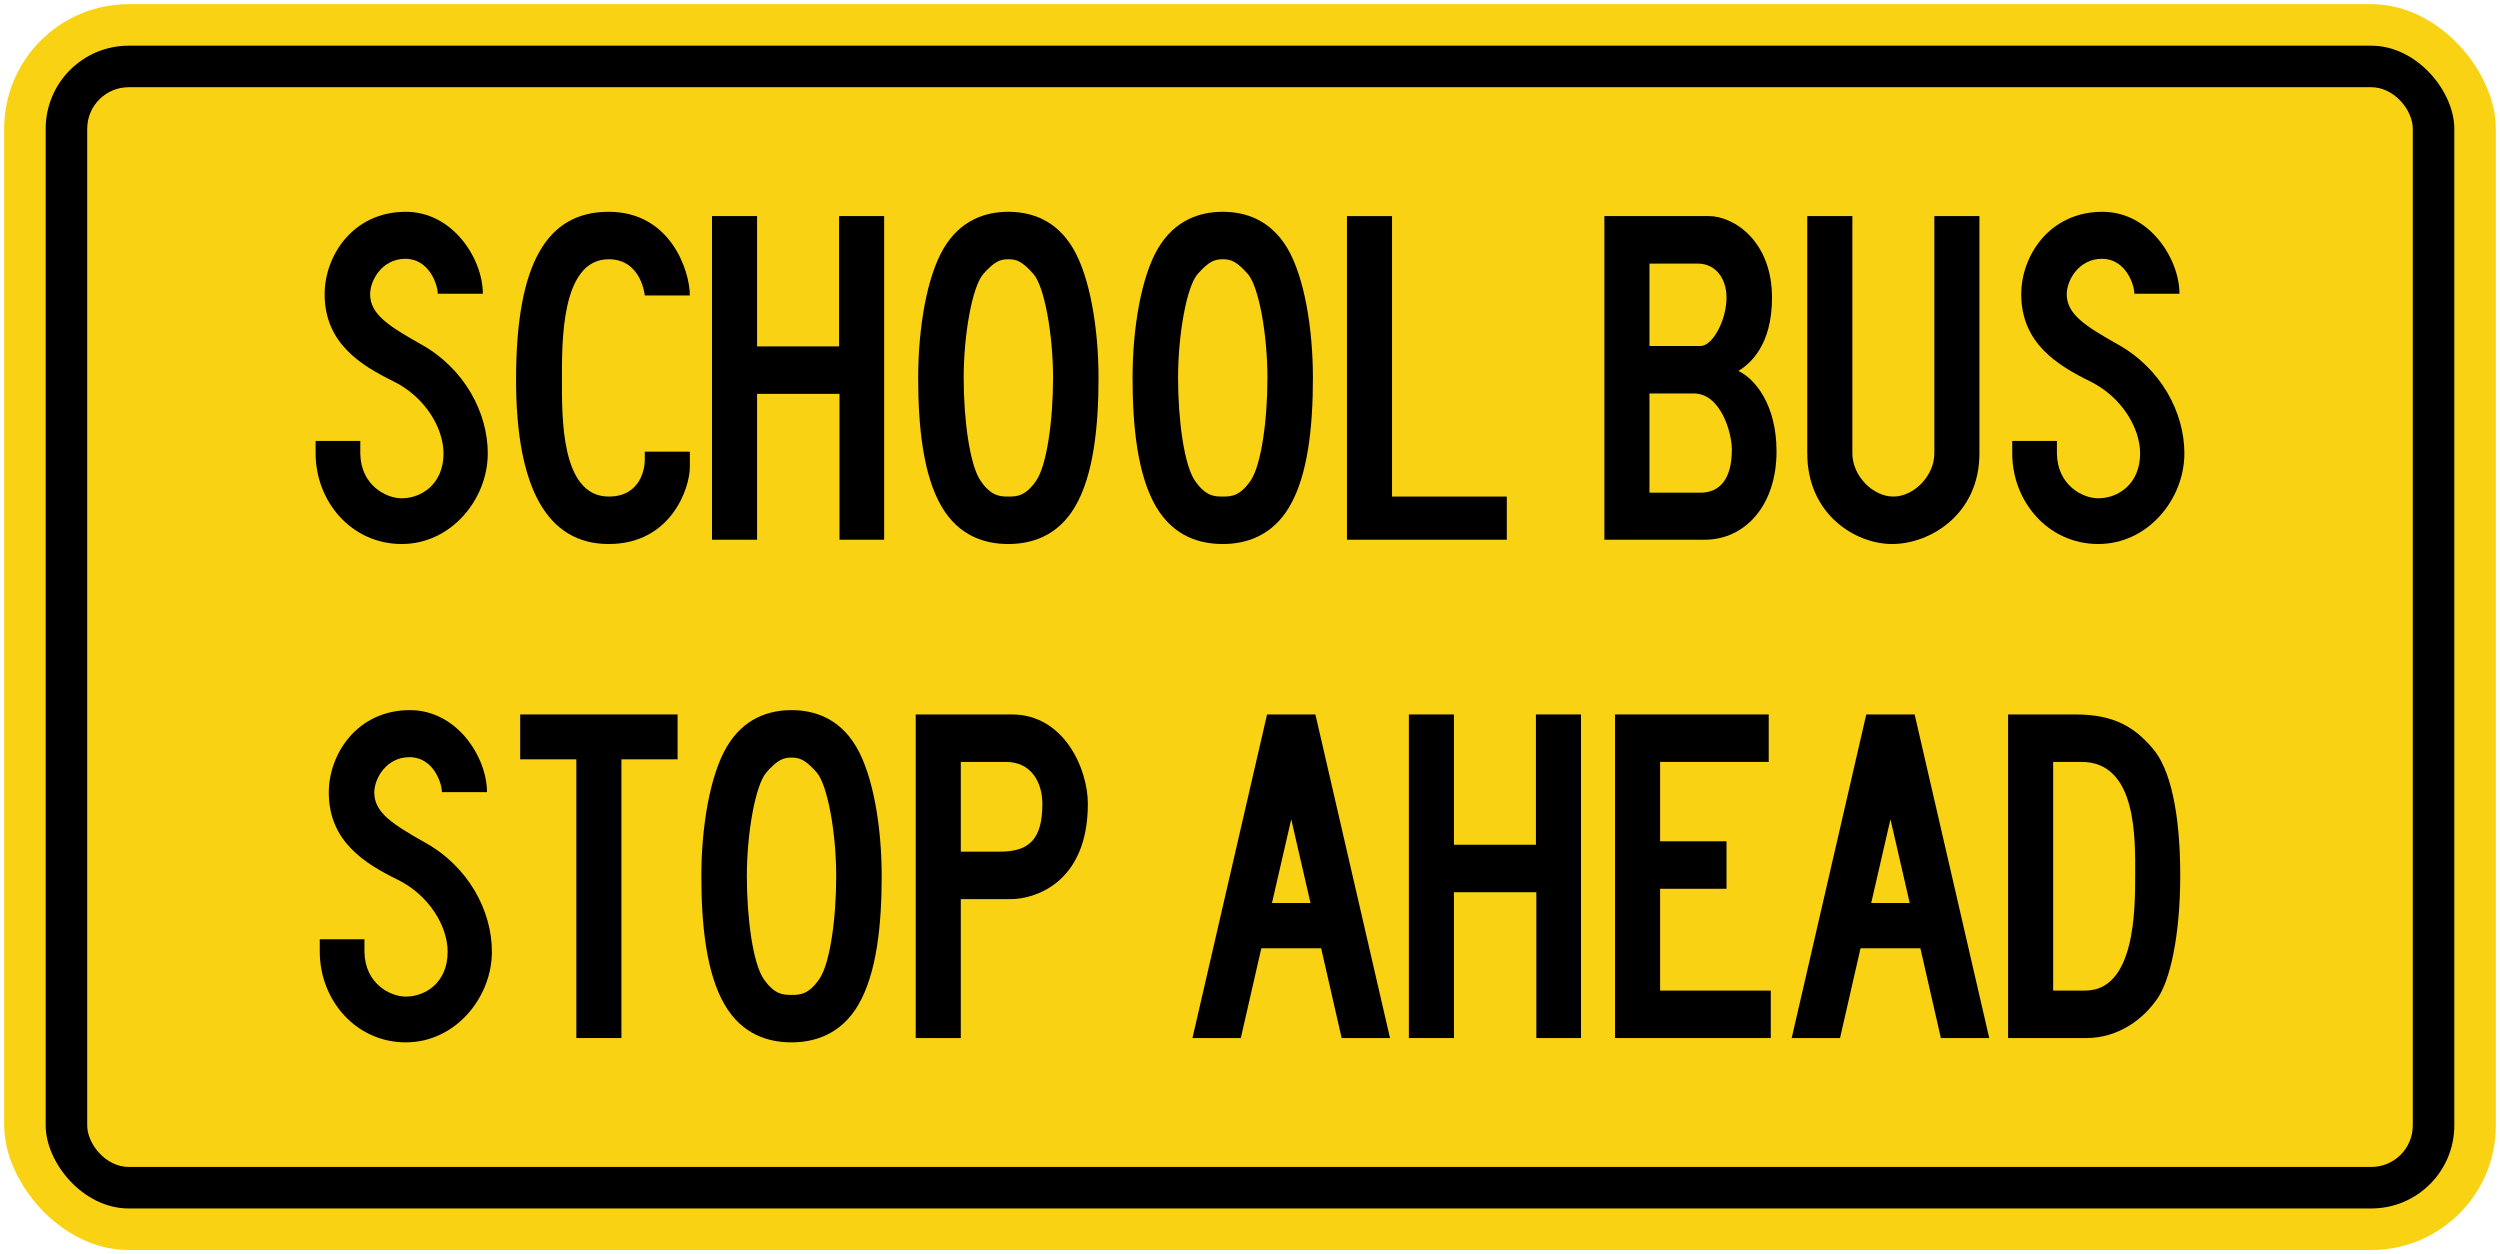<?xml version="1.0" encoding="UTF-8" standalone="no"?>
<!-- Created with Inkscape (http://www.inkscape.org/) -->

<svg
   xmlns:dc="http://purl.org/dc/elements/1.1/"
   xmlns:cc="http://creativecommons.org/ns#"
   xmlns:rdf="http://www.w3.org/1999/02/22-rdf-syntax-ns#"
   xmlns:svg="http://www.w3.org/2000/svg"
   xmlns="http://www.w3.org/2000/svg"
   xmlns:sodipodi="http://sodipodi.sourceforge.net/DTD/sodipodi-0.dtd"
   xmlns:inkscape="http://www.inkscape.org/namespaces/inkscape"
   width="602mm"
   height="302mm"
   viewBox="0 0 602 302"
   version="1.1"
   id="svg8"
   inkscape:version="0.92.4 (5da689c313, 2019-01-14)"
   sodipodi:docname="22.svg">
  <defs
     id="defs2" />
  <sodipodi:namedview
     id="base"
     pagecolor="#ffffff"
     bordercolor="#666666"
     borderopacity="1.0"
     inkscape:pageopacity="0.0"
     inkscape:pageshadow="2"
     inkscape:zoom="0.30341356"
     inkscape:cx="1336.5303"
     inkscape:cy="-195.58186"
     inkscape:document-units="mm"
     inkscape:current-layer="layer1"
     showgrid="false"
     inkscape:window-width="1920"
     inkscape:window-height="1057"
     inkscape:window-x="-8"
     inkscape:window-y="-8"
     inkscape:window-maximized="1"
     showborder="true"
     inkscape:snap-global="false"
     showguides="false" />
  <g
     inkscape:label="Layer 1"
     inkscape:groupmode="layer"
     id="layer1"
     transform="translate(0,5)">
    <rect
       style="opacity:1;fill:#fad214;fill-opacity:1;fill-rule:nonzero;stroke:none;stroke-width:6.551;stroke-linecap:round;stroke-linejoin:round;stroke-miterlimit:4;stroke-dasharray:none;stroke-opacity:1"
       id="rect1383"
       width="600"
       height="300"
       x="1"
       y="-4"
       rx="30"
       ry="30" />
    <rect
       ry="20"
       rx="20"
       y="6"
       x="11"
       height="280"
       width="580"
       id="rect1396"
       style="opacity:1;fill:#000000;fill-opacity:1;fill-rule:nonzero;stroke:none;stroke-width:6.222;stroke-linecap:round;stroke-linejoin:round;stroke-miterlimit:4;stroke-dasharray:none;stroke-opacity:1" />
    <rect
       ry="10"
       rx="10"
       y="16"
       x="21"
       height="260"
       width="560"
       id="rect1398"
       style="opacity:1;fill:#fad214;fill-opacity:1;fill-rule:nonzero;stroke:none;stroke-width:5.892;stroke-linecap:round;stroke-linejoin:round;stroke-miterlimit:4;stroke-dasharray:none;stroke-opacity:1" />
    <path
       d="M 96.726,126 C 84.586,126 76,115.718 76,104.183 v -3.012 h 10.759 v 3.012 c 0.098,7.69 6.219,10.808 9.967,10.808 4.641,0 10.069,-3.327 10.069,-10.808 0,-6.13 -4.44,-13.608 -12.041,-17.351 -7.798,-3.843 -16.583,-9.142 -16.583,-20.989 0,-9.246 6.811,-19.843 19.542,-19.843 11.353,0 18.558,11.321 18.558,19.738 h -10.858 c 0,-2.18 -2.073,-8.417 -7.797,-8.417 -5.625,0 -8.489,5.198 -8.489,8.521 0,4.885 4.54,7.689 12.24,12.056 10.461,5.815 16.089,16.415 16.089,26.284 0,11.012 -8.785,21.817 -20.73,21.817 z"
       style="fill:#000000;fill-opacity:1;fill-rule:nonzero;stroke:none;stroke-width:1.586"
       id="path420"
       inkscape:connector-curvature="0" />
    <path
       d="m 155.262,66.154 c 0,0 -0.791,-8.726 -8.687,-8.726 -11.646,0 -11.253,20.571 -11.253,28.988 0,8.521 -0.393,28.156 11.253,28.156 7.797,0 8.687,-6.959 8.687,-8.726 v -2.079 h 10.857 v 3.638 c 0,5.295 -4.639,18.595 -19.544,18.595 -14.807,0 -22.308,-13.504 -22.308,-39.584 0,-28.156 7.501,-40.416 22.308,-40.416 14.905,0 19.544,14.232 19.544,20.154 z"
       style="fill:#000000;fill-opacity:1;fill-rule:nonzero;stroke:none;stroke-width:1.586"
       id="path422"
       inkscape:connector-curvature="0" />
    <path
       d="M 202.147,124.964 V 89.843 H 182.306 V 124.964 H 171.449 V 47.036 h 10.857 V 78.415 H 202.048 V 47.036 h 10.858 v 77.928 z"
       style="fill:#000000;fill-opacity:1;fill-rule:nonzero;stroke:none;stroke-width:1.586"
       id="path424"
       inkscape:connector-curvature="0" />
    <path
       d="m 258.902,116.962 c -4.244,7.274 -10.76,9.038 -16.089,9.038 -5.431,0 -11.844,-1.764 -16.089,-9.038 -4.442,-7.585 -5.628,-19.326 -5.628,-30.962 0,-11.948 2.075,-24.312 6.122,-31.171 4.046,-6.858 10.068,-8.829 15.595,-8.829 5.527,0 11.548,1.971 15.595,8.829 4.046,6.858 6.118,19.223 6.118,31.171 0,11.637 -1.183,23.377 -5.625,30.962 M 248.836,60.959 c -2.666,-3.015 -4.048,-3.531 -6.022,-3.531 -1.975,0 -3.359,0.517 -6.021,3.531 -2.666,3.015 -4.738,14.544 -4.738,25.04 0,10.181 1.481,20.99 4.046,24.728 2.567,3.743 4.641,3.843 6.713,3.843 2.073,0 4.145,-0.101 6.711,-3.843 2.567,-3.739 4.049,-14.548 4.049,-24.728 0,-10.496 -2.076,-22.026 -4.738,-25.04 z"
       style="fill:#000000;fill-opacity:1;fill-rule:nonzero;stroke:none;stroke-width:1.586"
       id="path426"
       inkscape:connector-curvature="0" />
    <path
       d="m 310.525,116.962 c -4.244,7.274 -10.759,9.038 -16.089,9.038 -5.428,0 -11.845,-1.764 -16.089,-9.038 -4.44,-7.585 -5.625,-19.326 -5.625,-30.962 0,-11.948 2.072,-24.312 6.118,-31.171 4.048,-6.858 10.068,-8.829 15.595,-8.829 5.527,0 11.549,1.971 15.597,8.829 4.045,6.858 6.12,19.223 6.12,31.171 0,11.637 -1.185,23.377 -5.627,30.962 M 300.457,60.959 c -2.662,-3.015 -4.046,-3.531 -6.021,-3.531 -1.974,0 -3.355,0.517 -6.022,3.531 -2.662,3.015 -4.737,14.544 -4.737,25.04 0,10.181 1.481,20.99 4.048,24.728 2.567,3.743 4.638,3.843 6.711,3.843 2.072,0 4.146,-0.101 6.713,-3.843 2.566,-3.739 4.046,-14.548 4.046,-24.728 0,-10.496 -2.072,-22.026 -4.738,-25.04 z"
       style="fill:#000000;fill-opacity:1;fill-rule:nonzero;stroke:none;stroke-width:1.586"
       id="path428"
       inkscape:connector-curvature="0" />
    <path
       d="M 324.345,124.964 V 47.036 h 10.858 v 67.536 h 27.635 v 10.392 z"
       style="fill:#000000;fill-opacity:1;fill-rule:nonzero;stroke:none;stroke-width:1.586"
       id="path430"
       inkscape:connector-curvature="0" />
    <path
       d="M 410.513,124.964 H 386.332 V 47.036 h 25.171 c 5.923,0 15.198,5.926 15.198,19.642 0,11.633 -5.425,15.999 -8.092,17.659 4.048,1.872 9.18,8.209 9.18,19.326 0,13.195 -7.701,21.301 -17.275,21.301 m -1.676,-66.496 h -11.647 v 19.842 h 12.337 c 2.861,0 6.217,-6.234 6.217,-11.633 0,-4.782 -2.763,-8.209 -6.907,-8.209 m -0.99,31.274 H 397.19 V 113.639 h 12.24 c 4.735,0 7.598,-3.327 7.598,-10.389 0,-4.055 -2.665,-13.508 -9.181,-13.508 z"
       style="fill:#000000;fill-opacity:1;fill-rule:nonzero;stroke:none;stroke-width:1.586"
       id="path432"
       inkscape:connector-curvature="0" />
    <path
       d="m 455.621,126 c -8.881,0 -20.43,-7.166 -20.43,-21.817 V 47.036 H 446.049 V 104.183 c 0,5.406 4.937,10.389 9.87,10.389 4.933,0 9.869,-4.983 9.869,-10.389 V 47.036 h 10.858 V 104.183 c 0,14.651 -11.845,21.817 -21.026,21.817 z"
       style="fill:#000000;fill-opacity:1;fill-rule:nonzero;stroke:none;stroke-width:1.586"
       id="path434"
       inkscape:connector-curvature="0" />
    <path
       d="m 505.273,126 c -12.141,0 -20.729,-10.281 -20.729,-21.817 v -3.012 h 10.762 v 3.012 c 0.096,7.69 6.217,10.808 9.966,10.808 4.64,0 10.067,-3.327 10.067,-10.808 0,-6.13 -4.44,-13.608 -12.04,-17.351 -7.8,-3.843 -16.586,-9.142 -16.586,-20.989 0,-9.246 6.814,-19.843 19.544,-19.843 11.355,0 18.559,11.321 18.559,19.738 h -10.858 c 0,-2.18 -2.074,-8.417 -7.798,-8.417 -5.624,0 -8.487,5.198 -8.487,8.521 0,4.885 4.541,7.689 12.24,12.056 10.463,5.815 16.087,16.415 16.087,26.284 0,11.012 -8.783,21.817 -20.727,21.817 z"
       style="fill:#000000;fill-opacity:1;fill-rule:nonzero;stroke:none;stroke-width:1.586"
       id="path436"
       inkscape:connector-curvature="0" />
    <path
       d="M 97.724,246 C 85.586,246 77,235.713 77,224.178 v -3.01 h 10.759 v 3.01 c 0.097,7.692 6.218,10.804 9.965,10.804 4.64,0 10.068,-3.319 10.068,-10.804 0,-6.129 -4.439,-13.607 -12.039,-17.349 -7.798,-3.842 -16.582,-9.142 -16.582,-20.985 0,-9.247 6.811,-19.844 19.54,-19.844 11.352,0 18.556,11.327 18.556,19.74 h -10.857 c 0,-2.183 -2.072,-8.413 -7.796,-8.413 -5.625,0 -8.489,5.19 -8.489,8.517 0,4.882 4.541,7.686 12.239,12.051 10.46,5.816 16.087,16.418 16.087,26.283 0,11.018 -8.784,21.822 -20.727,21.822 z"
       style="fill:#000000;fill-opacity:1;fill-rule:nonzero;stroke:none;stroke-width:1.586"
       id="path438"
       inkscape:connector-curvature="0" />
    <path
       d="M 149.64,177.844 V 244.961 H 138.783 V 177.844 H 125.261 V 167.04 h 37.9 v 10.804 z"
       style="fill:#000000;fill-opacity:1;fill-rule:nonzero;stroke:none;stroke-width:1.586"
       id="path440"
       inkscape:connector-curvature="0" />
    <path
       d="m 206.686,236.96 c -4.245,7.27 -10.758,9.04 -16.088,9.04 -5.429,0 -11.844,-1.77 -16.087,-9.04 -4.443,-7.584 -5.628,-19.327 -5.628,-30.963 0,-11.945 2.076,-24.312 6.122,-31.165 4.047,-6.86 10.068,-8.833 15.594,-8.833 5.527,0 11.548,1.972 15.594,8.833 4.047,6.853 6.119,19.22 6.119,31.165 0,11.635 -1.186,23.378 -5.625,30.963 m -10.067,-55.998 c -2.666,-3.011 -4.046,-3.534 -6.02,-3.534 -1.974,0 -3.357,0.523 -6.021,3.534 -2.666,3.011 -4.738,14.546 -4.738,25.035 0,10.18 1.48,20.99 4.047,24.726 2.565,3.742 4.637,3.85 6.712,3.85 2.072,0 4.144,-0.108 6.709,-3.85 2.568,-3.735 4.049,-14.545 4.049,-24.726 0,-10.49 -2.074,-22.024 -4.738,-25.035 z"
       style="fill:#000000;fill-opacity:1;fill-rule:nonzero;stroke:none;stroke-width:1.586"
       id="path442"
       inkscape:connector-curvature="0" />
    <path
       d="m 243.498,211.503 h -12.138 v 33.457 h -10.857 v -77.921 h 23.193 c 12.437,0 18.26,12.986 18.26,21.507 0,19.322 -13.128,22.956 -18.458,22.956 m -1.282,-33.036 h -10.856 v 21.609 h 9.474 c 7.107,0 10.165,-3.117 10.165,-11.529 0,-4.883 -2.469,-10.08 -8.784,-10.08 z"
       style="fill:#000000;fill-opacity:1;fill-rule:nonzero;stroke:none;stroke-width:1.586"
       id="path444"
       inkscape:connector-curvature="0" />
    <path
       d="m 303.725,223.346 -4.936,21.615 h -11.646 l 17.963,-77.921 h 11.645 l 17.963,77.921 H 323.068 L 318.133,223.346 h -14.408 m 11.843,-10.904 -4.639,-20.154 -4.639,20.154 z"
       style="fill:#000000;fill-opacity:1;fill-rule:nonzero;stroke:none;stroke-width:1.586"
       id="path446"
       inkscape:connector-curvature="0" />
    <path
       d="m 369.95,244.961 v -35.114 h -19.839 v 35.114 h -10.856 v -77.921 h 10.856 v 31.375 h 19.738 V 167.04 h 10.857 v 77.921 z"
       style="fill:#000000;fill-opacity:1;fill-rule:nonzero;stroke:none;stroke-width:1.586"
       id="path448"
       inkscape:connector-curvature="0" />
    <path
       d="m 388.899,244.961 v -77.921 h 37.01 v 11.427 h -26.153 v 19.116 h 15.991 v 11.433 h -15.991 v 24.517 h 26.647 v 11.428 z"
       style="fill:#000000;fill-opacity:1;fill-rule:nonzero;stroke:none;stroke-width:1.586"
       id="path450"
       inkscape:connector-curvature="0" />
    <path
       d="m 448.016,223.346 -4.935,21.615 h -11.642 l 17.959,-77.921 h 11.649 l 17.962,77.921 h -11.649 l -4.932,-21.615 h -14.411 m 11.844,-10.904 -4.638,-20.154 -4.638,20.154 z"
       style="fill:#000000;fill-opacity:1;fill-rule:nonzero;stroke:none;stroke-width:1.586"
       id="path452"
       inkscape:connector-curvature="0" />
    <path
       d="m 519.672,235.196 c -3.353,5.09 -9.476,9.765 -17.275,9.765 h -18.848 v -77.921 h 16.287 c 9.274,0 14.21,3.118 18.455,8.105 4.342,4.882 6.71,15.686 6.71,30.645 0,14.962 -2.566,25.248 -5.329,29.406 m -18.455,-56.729 h -6.814 v 55.066 h 7.698 c 12.045,0 12.045,-19.535 12.045,-27.743 0,-8.519 0.59,-27.323 -12.929,-27.323 z"
       style="fill:#000000;fill-opacity:1;fill-rule:nonzero;stroke:none;stroke-width:1.586"
       id="path454"
       inkscape:connector-curvature="0" />
  </g>
</svg>

